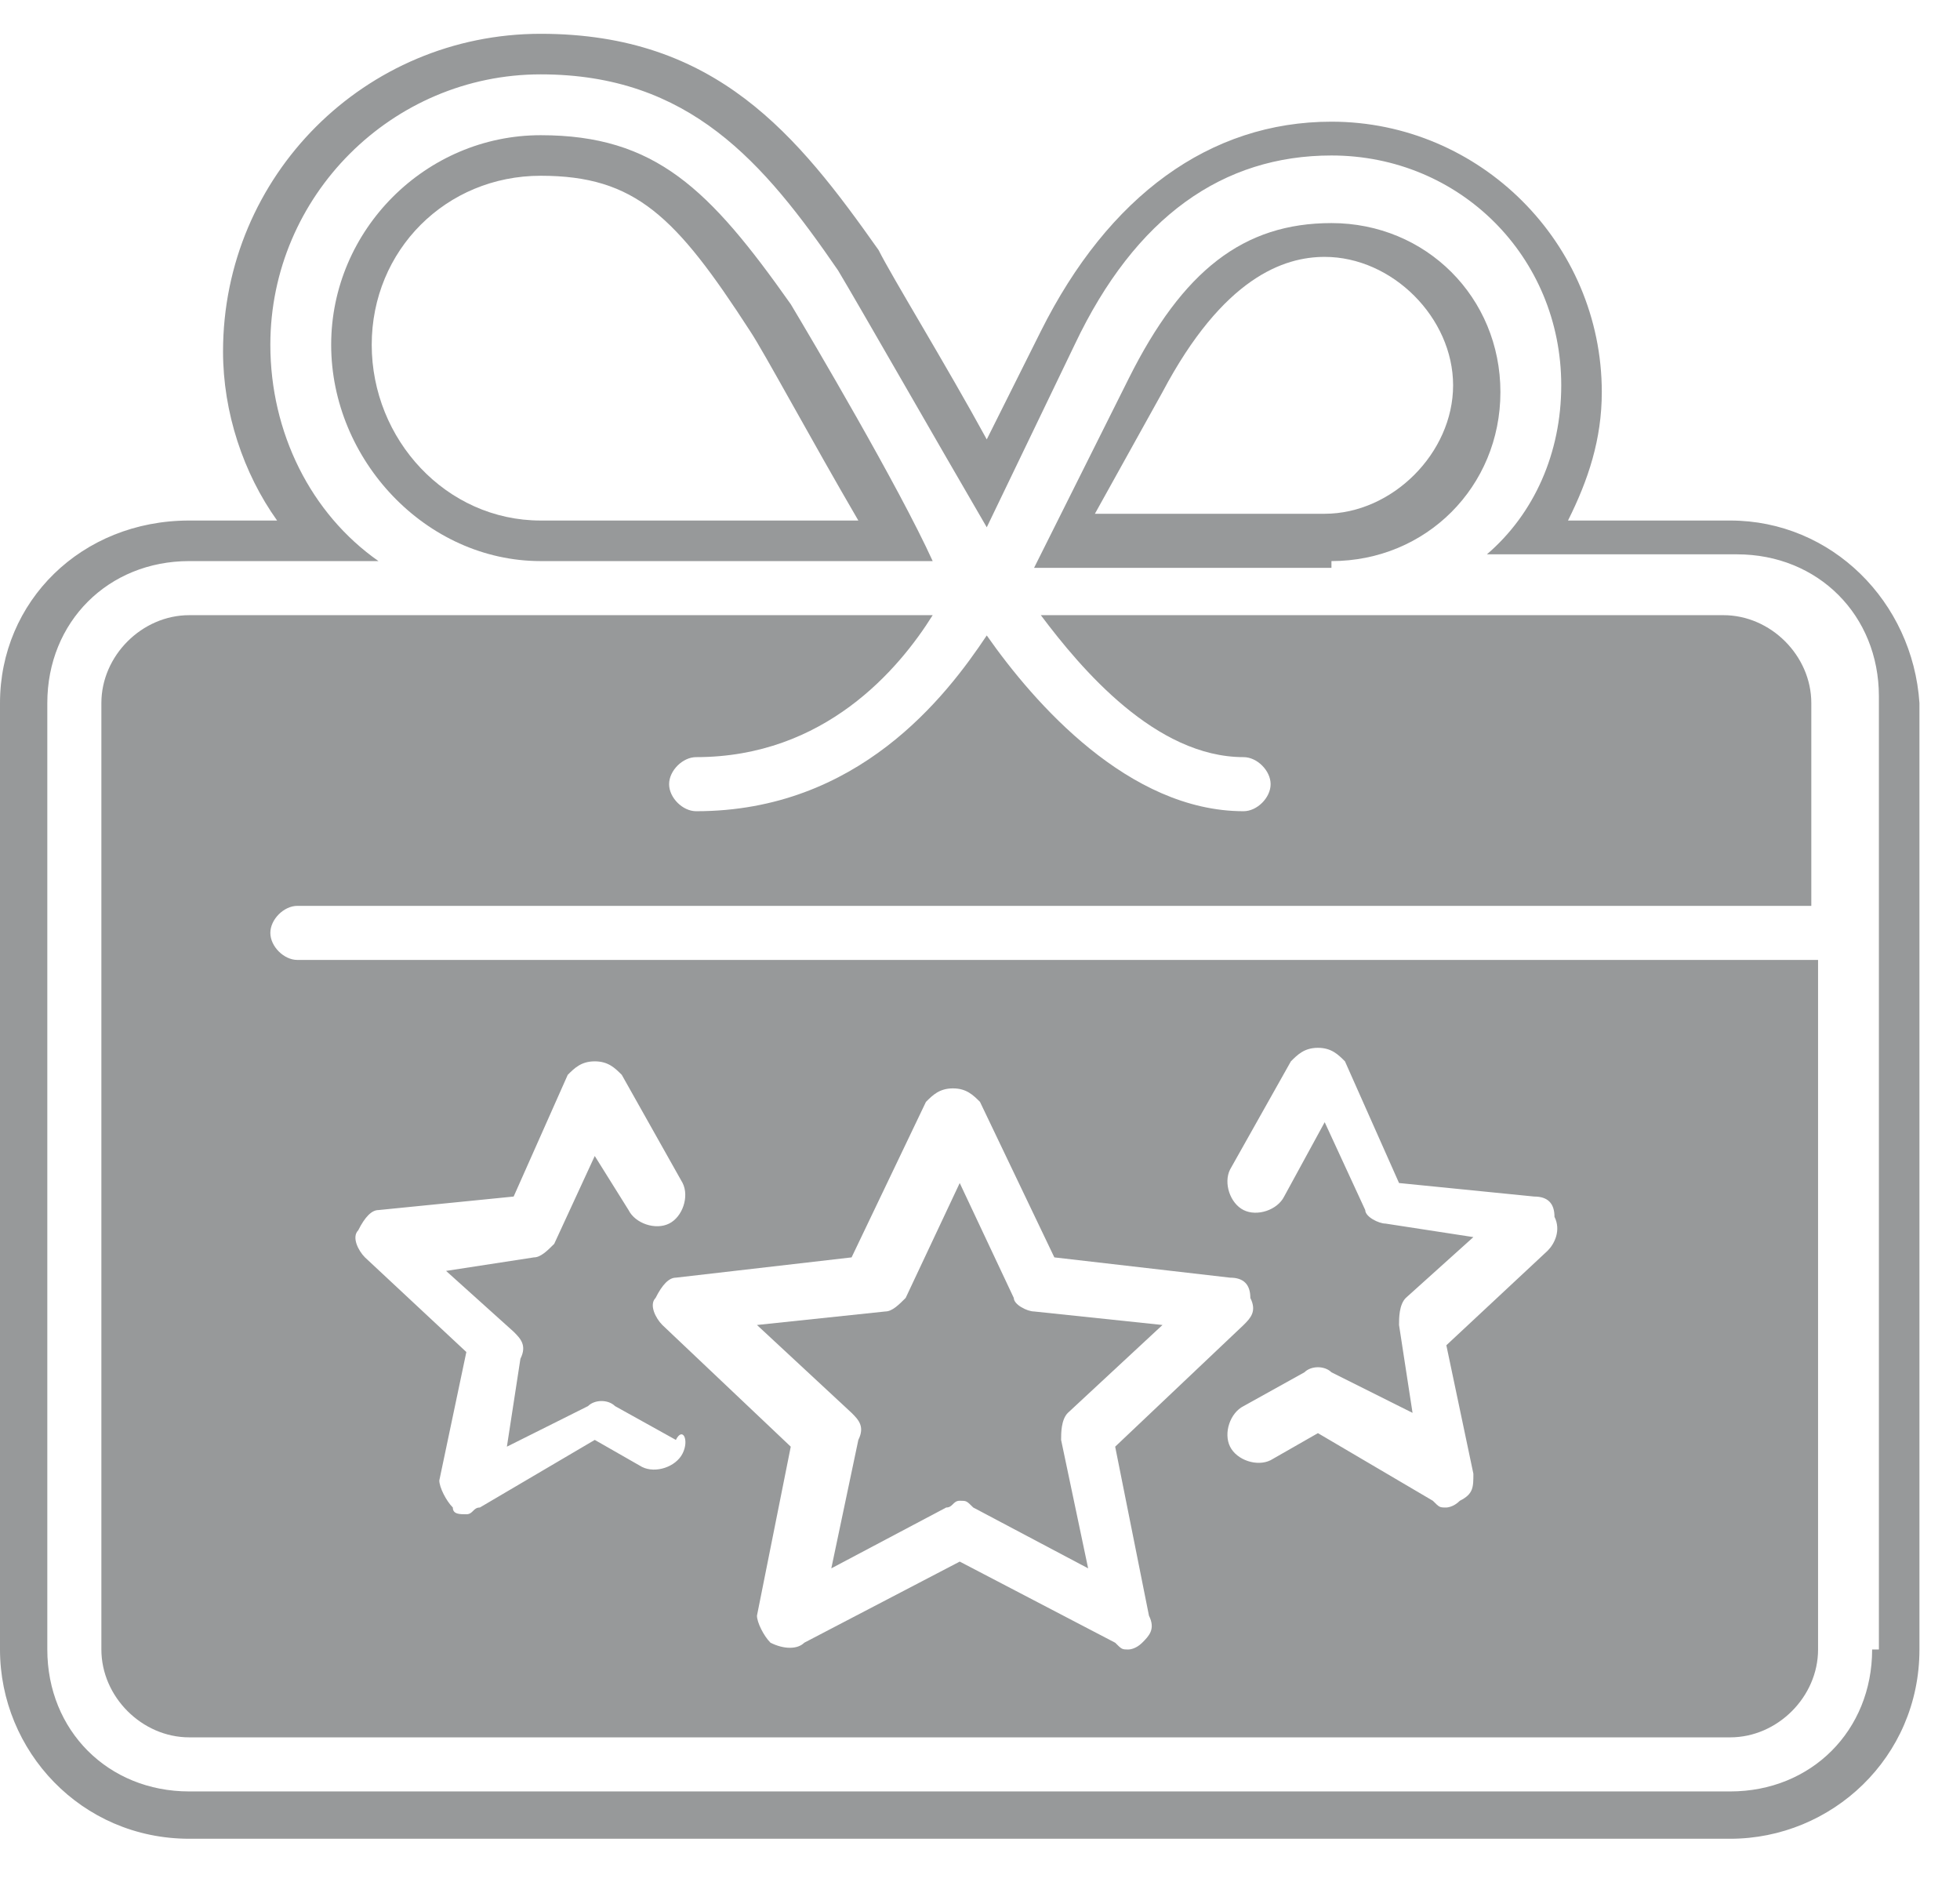 <svg width="29" height="28" viewBox="0 0 29 28" fill="none" xmlns="http://www.w3.org/2000/svg">
<path d="M11.7 4.5C10.5 2.8 9.7 2 8 2C6.3 2 4.9 3.4 4.9 5.1C4.9 6.8 6.3 8.3 8 8.3H13.8C13.3 7.2 12 5 11.7 4.5ZM5.5 5.1C5.5 3.7 6.6 2.6 8 2.6C9.4 2.6 10 3.2 11.1 4.9C11.3 5.2 12 6.5 12.7 7.7H8C6.6 7.7 5.5 6.5 5.5 5.1Z" fill="#97999A"/>
<path d="M17.2 19.6L15.3 19.4C15.2 19.4 15 19.3 15 19.2L14.2 17.5L13.4 19.2C13.3 19.3 13.2 19.4 13.1 19.4L11.2 19.6L12.6 20.9C12.7 21 12.8 21.1 12.7 21.3L12.3 23.2L14 22.3C14.1 22.3 14.1 22.2 14.2 22.2C14.3 22.2 14.3 22.2 14.4 22.3L16.1 23.2L15.7 21.3C15.7 21.2 15.7 21 15.8 20.9L17.2 19.6Z" fill="#97999A"/>
<path d="M19.7 8.3C21.1 8.3 22.2 7.2 22.2 5.8C22.2 4.4 21.1 3.3 19.7 3.3C18.4 3.3 17.5 4 16.7 5.6L15.3 8.4H19.7V8.3ZM17.2 5.8C18.1 4.1 19 3.8 19.6 3.8C20.6 3.8 21.5 4.7 21.5 5.7C21.5 6.7 20.6 7.6 19.6 7.6H16.2L17.2 5.8Z" fill="#97999A"/>
<path d="M25.6 7.7H23.2C23.5 7.1 23.7 6.5 23.7 5.8C23.7 3.6 21.9 1.8 19.7 1.8C17.9 1.8 16.4 2.9 15.4 4.9L14.6 6.5C14 5.4 13.2 4.1 13 3.7C11.8 2 10.6 0.5 8 0.5C5.4 0.5 3.3 2.6 3.3 5.2C3.3 6.1 3.6 7 4.1 7.7H2.8C1.2 7.7 0 8.9 0 10.4V24.4C0 25.9 1.2 27.2 2.8 27.2H25.6C27.1 27.2 28.4 26 28.4 24.4V10.4C28.3 8.9 27.1 7.7 25.6 7.7ZM27.7 24.4C27.7 25.6 26.8 26.5 25.6 26.5H2.8C1.6 26.5 0.7 25.6 0.7 24.4V10.4C0.7 9.2 1.6 8.3 2.8 8.3H5.6C4.6 7.6 4 6.4 4 5.1C4 2.9 5.8 1.1 8 1.1C10.2 1.1 11.3 2.4 12.4 4C12.7 4.5 13.9 6.6 14.6 7.8L15.9 5.1C16.8 3.2 18.1 2.3 19.7 2.3C21.6 2.3 23.1 3.8 23.1 5.7C23.1 6.7 22.7 7.6 22 8.2H25.7C26.9 8.2 27.8 9.1 27.8 10.3V24.4H27.7Z" fill="#97999A"/>
<path d="M4.4 14.2C4.2 14.2 4 14 4 13.8C4 13.6 4.2 13.4 4.4 13.4H26.8V10.4C26.8 9.7 26.2 9.1 25.5 9.1H15.4C16 9.9 17.1 11.2 18.4 11.2C18.6 11.2 18.8 11.4 18.8 11.6C18.8 11.8 18.6 12 18.4 12C16.7 12 15.3 10.4 14.6 9.4C14 10.3 12.7 12 10.3 12C10.1 12 9.9 11.8 9.9 11.6C9.9 11.4 10.1 11.2 10.3 11.2C12.2 11.2 13.3 9.9 13.8 9.1H2.8C2.1 9.1 1.5 9.7 1.5 10.4V24.4C1.5 25.1 2.1 25.7 2.8 25.7H25.6C26.3 25.7 26.9 25.1 26.9 24.4V14.2H4.4ZM10.1 21.5C10 21.7 9.7 21.8 9.5 21.7L8.8 21.3L7.1 22.3C7 22.3 7 22.4 6.9 22.4C6.8 22.4 6.7 22.4 6.7 22.3C6.6 22.2 6.5 22 6.5 21.9L6.9 20L5.4 18.6C5.3 18.5 5.2 18.3 5.3 18.2C5.4 18 5.5 17.9 5.6 17.9L7.6 17.7L8.4 15.9C8.5 15.8 8.6 15.7 8.8 15.7C9 15.7 9.1 15.8 9.2 15.9L10.1 17.5C10.2 17.7 10.1 18 9.9 18.1C9.7 18.2 9.4 18.1 9.3 17.9L8.8 17.1L8.2 18.4C8.1 18.5 8 18.6 7.9 18.6L6.6 18.8L7.6 19.7C7.7 19.8 7.8 19.9 7.7 20.1L7.5 21.4L8.7 20.8C8.8 20.7 9 20.7 9.1 20.8L10 21.3C10.1 21.1 10.2 21.3 10.1 21.5ZM16.9 24.3C16.8 24.4 16.7 24.4 16.7 24.4C16.6 24.4 16.6 24.4 16.5 24.3L14.2 23.1L11.9 24.3C11.8 24.4 11.6 24.4 11.4 24.3C11.3 24.2 11.2 24 11.2 23.9L11.7 21.4L9.8 19.6C9.7 19.5 9.6 19.3 9.7 19.2C9.8 19 9.9 18.9 10 18.9L12.6 18.6L13.7 16.3C13.8 16.2 13.9 16.1 14.1 16.1C14.3 16.1 14.4 16.2 14.5 16.3L15.6 18.6L18.2 18.9C18.4 18.9 18.5 19 18.5 19.2C18.6 19.4 18.5 19.5 18.4 19.6L16.5 21.4L17 23.9C17.1 24.1 17 24.2 16.9 24.3ZM22.9 18.5L21.4 19.9L21.8 21.8C21.8 22 21.8 22.1 21.6 22.2C21.5 22.3 21.4 22.3 21.4 22.3C21.3 22.3 21.3 22.3 21.2 22.2L19.5 21.2L18.8 21.6C18.6 21.7 18.3 21.6 18.2 21.4C18.1 21.2 18.2 20.9 18.4 20.8L19.3 20.3C19.4 20.2 19.6 20.2 19.7 20.3L20.9 20.9L20.7 19.6C20.7 19.5 20.7 19.3 20.8 19.2L21.8 18.3L20.5 18.1C20.4 18.1 20.2 18 20.2 17.9L19.6 16.6L19 17.7C18.9 17.9 18.6 18 18.4 17.9C18.2 17.8 18.1 17.5 18.2 17.3L19.1 15.7C19.2 15.6 19.3 15.5 19.5 15.5C19.7 15.5 19.8 15.6 19.9 15.7L20.7 17.5L22.7 17.7C22.9 17.7 23 17.8 23 18C23.1 18.2 23 18.4 22.9 18.5Z" fill="#97999A"/>
</svg>
